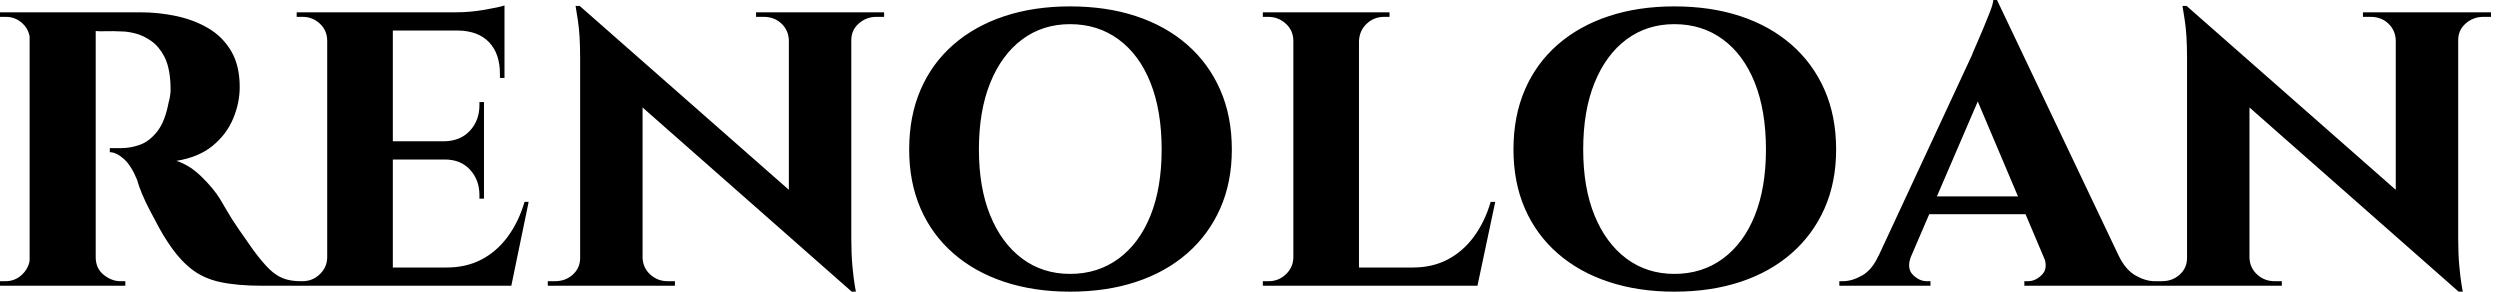 <svg baseProfile="full" height="28" version="1.1" viewBox="0 0 240 28" width="240" xmlns="http://www.w3.org/2000/svg" xmlns:ev="http://www.w3.org/2001/xml-events" xmlns:xlink="http://www.w3.org/1999/xlink"><defs /><g><path d="M10.544 1.181H15.225Q17.062 1.181 18.769 1.553Q20.475 1.925 21.831 2.734Q23.188 3.544 23.997 4.922Q24.806 6.3 24.806 8.356Q24.806 9.887 24.172 11.397Q23.537 12.906 22.203 14.0Q20.869 15.094 18.725 15.444Q19.994 15.837 21.153 16.975Q22.312 18.112 22.925 19.119Q23.144 19.469 23.581 20.234Q24.019 21.0 24.697 21.984Q25.375 22.969 26.119 24.019Q26.994 25.2 27.65 25.834Q28.306 26.469 29.006 26.731Q29.706 26.994 30.625 26.994V27.431H26.95Q24.587 27.431 22.947 27.081Q21.306 26.731 20.125 25.791Q18.944 24.85 17.894 23.231Q17.5 22.662 17.062 21.853Q16.625 21.044 16.188 20.212Q15.75 19.381 15.422 18.594Q15.094 17.806 14.962 17.281Q14.394 15.881 13.672 15.247Q12.95 14.612 12.337 14.612V14.219Q12.337 14.219 12.644 14.219Q12.95 14.219 13.431 14.219Q14.35 14.219 15.247 13.891Q16.144 13.562 16.887 12.622Q17.631 11.681 17.981 9.844Q18.069 9.581 18.134 9.1Q18.2 8.619 18.156 8.006Q18.069 6.387 17.566 5.425Q17.062 4.462 16.319 3.938Q15.575 3.413 14.809 3.216Q14.044 3.019 13.475 3.019Q12.644 2.975 11.966 2.997Q11.287 3.019 10.938 2.975Q10.894 2.975 10.806 2.516Q10.719 2.056 10.631 1.619Q10.544 1.181 10.544 1.181ZM10.981 1.181V27.431H4.637V1.181ZM4.769 24.675 4.944 27.431H1.794V26.994Q1.837 26.994 2.034 26.994Q2.231 26.994 2.319 26.994Q3.281 26.994 3.959 26.316Q4.637 25.637 4.681 24.675ZM4.769 3.894H4.681Q4.637 2.887 3.959 2.253Q3.281 1.619 2.362 1.619Q2.231 1.619 2.034 1.619Q1.837 1.619 1.794 1.619V1.181H4.944ZM10.894 24.675H10.981Q10.981 25.769 11.747 26.381Q12.512 26.994 13.344 26.994Q13.344 26.994 13.541 26.994Q13.737 26.994 13.825 26.994V27.431H10.675Z M39.506 1.181V27.431H33.206V1.181ZM49.744 25.681 50.75 27.431H39.419V25.681ZM48.256 13.562V15.312H39.419V13.562ZM50.225 1.181V2.931H39.419V1.181ZM52.544 19.381 50.881 27.431H43.312L44.669 25.681Q46.55 25.681 48.016 24.916Q49.481 24.15 50.531 22.728Q51.581 21.306 52.15 19.381ZM48.256 15.225V19.075H47.819V18.725Q47.819 17.281 46.922 16.297Q46.025 15.312 44.494 15.312V15.225ZM48.256 9.8V13.65H44.494V13.562Q46.025 13.519 46.922 12.534Q47.819 11.55 47.819 10.106V9.8ZM50.225 2.844V7.481H49.787V7.087Q49.787 5.163 48.759 4.069Q47.731 2.975 45.806 2.931V2.844ZM50.225 0.525V1.575L45.631 1.181Q46.9 1.181 48.3 0.941Q49.7 0.7 50.225 0.525ZM33.337 24.675 33.512 27.431H30.275V26.994Q30.275 26.994 30.537 26.994Q30.8 26.994 30.844 26.994Q31.806 26.994 32.506 26.316Q33.206 25.637 33.206 24.675ZM33.337 3.938H33.206Q33.206 2.931 32.506 2.275Q31.806 1.619 30.844 1.619Q30.8 1.619 30.537 1.619Q30.275 1.619 30.275 1.619V1.181H33.512Z M57.444 0.569 83.125 23.144 83.562 28.0 57.925 5.425ZM57.619 24.762V27.431H54.381V26.994Q54.381 26.994 54.731 26.994Q55.081 26.994 55.081 26.994Q56.087 26.994 56.787 26.359Q57.487 25.725 57.487 24.762ZM63.481 24.762Q63.525 25.725 64.225 26.359Q64.925 26.994 65.888 26.994Q65.888 26.994 66.238 26.994Q66.588 26.994 66.588 26.994V27.431H63.394V24.762ZM57.444 0.569 63.481 7.131V27.431H57.487V5.556Q57.487 3.325 57.269 1.947Q57.05 0.569 57.05 0.569ZM83.519 1.181V22.881Q83.519 24.412 83.628 25.572Q83.737 26.731 83.847 27.366Q83.956 28.0 83.956 28.0H83.562L77.525 21.044V1.181ZM83.387 3.85V1.181H86.669V1.619Q86.669 1.619 86.297 1.619Q85.925 1.619 85.925 1.619Q84.962 1.619 84.241 2.253Q83.519 2.887 83.519 3.85ZM77.525 3.85Q77.481 2.887 76.803 2.253Q76.125 1.619 75.119 1.619Q75.119 1.619 74.747 1.619Q74.375 1.619 74.375 1.619V1.181H77.612V3.85Z M104.519 0.613Q108.019 0.613 110.862 1.553Q113.706 2.494 115.762 4.287Q117.819 6.081 118.934 8.619Q120.05 11.156 120.05 14.35Q120.05 17.5 118.934 20.016Q117.819 22.531 115.762 24.325Q113.706 26.119 110.862 27.059Q108.019 28.0 104.519 28.0Q101.062 28.0 98.219 27.059Q95.375 26.119 93.319 24.325Q91.262 22.531 90.169 20.016Q89.075 17.5 89.075 14.35Q89.075 11.156 90.169 8.619Q91.262 6.081 93.319 4.287Q95.375 2.494 98.219 1.553Q101.062 0.613 104.519 0.613ZM104.519 26.294Q107.187 26.294 109.178 24.828Q111.169 23.362 112.241 20.694Q113.312 18.025 113.312 14.35Q113.312 10.631 112.241 7.941Q111.169 5.25 109.178 3.784Q107.187 2.319 104.519 2.319Q101.894 2.319 99.925 3.784Q97.956 5.25 96.862 7.941Q95.769 10.631 95.769 14.35Q95.769 18.025 96.862 20.694Q97.956 23.362 99.925 24.828Q101.894 26.294 104.519 26.294Z M132.256 1.181V27.431H125.956V1.181ZM142.45 25.681 143.5 27.431H132.169V25.681ZM145.337 19.381 143.631 27.431H136.062L137.419 25.681Q139.3 25.681 140.766 24.916Q142.231 24.15 143.281 22.728Q144.331 21.306 144.9 19.381ZM126.087 24.675 126.262 27.431H123.025V26.994Q123.025 26.994 123.287 26.994Q123.55 26.994 123.594 26.994Q124.556 26.994 125.256 26.316Q125.956 25.637 125.956 24.675ZM132.169 3.938V1.181H135.188V1.619Q135.144 1.619 134.903 1.619Q134.662 1.619 134.662 1.619Q133.7 1.619 133.0 2.275Q132.3 2.931 132.256 3.938ZM126.087 3.938H125.956Q125.956 2.931 125.234 2.275Q124.512 1.619 123.55 1.619Q123.506 1.619 123.266 1.619Q123.025 1.619 123.025 1.619V1.181H126.087Z M162.531 0.613Q166.031 0.613 168.875 1.553Q171.719 2.494 173.775 4.287Q175.831 6.081 176.947 8.619Q178.062 11.156 178.062 14.35Q178.062 17.5 176.947 20.016Q175.831 22.531 173.775 24.325Q171.719 26.119 168.875 27.059Q166.031 28.0 162.531 28.0Q159.075 28.0 156.231 27.059Q153.387 26.119 151.331 24.325Q149.275 22.531 148.181 20.016Q147.087 17.5 147.087 14.35Q147.087 11.156 148.181 8.619Q149.275 6.081 151.331 4.287Q153.387 2.494 156.231 1.553Q159.075 0.613 162.531 0.613ZM162.531 26.294Q165.2 26.294 167.191 24.828Q169.181 23.362 170.253 20.694Q171.325 18.025 171.325 14.35Q171.325 10.631 170.253 7.941Q169.181 5.25 167.191 3.784Q165.2 2.319 162.531 2.319Q159.906 2.319 157.937 3.784Q155.969 5.25 154.875 7.941Q153.781 10.631 153.781 14.35Q153.781 18.025 154.875 20.694Q155.969 23.362 157.937 24.828Q159.906 26.294 162.531 26.294Z M193.506 0.0 206.456 27.212H199.062L190.925 8.006ZM185.281 24.544Q184.8 25.725 185.412 26.359Q186.025 26.994 186.769 26.994H187.119V27.431H178.369V26.994Q178.369 26.994 178.544 26.994Q178.719 26.994 178.719 26.994Q179.594 26.994 180.556 26.447Q181.519 25.9 182.131 24.544ZM193.506 0.0 193.594 5.25 184.1 27.3H180.862L191.1 5.294Q191.187 5.031 191.494 4.353Q191.8 3.675 192.15 2.822Q192.5 1.969 192.806 1.203Q193.112 0.438 193.156 0.0ZM197.312 18.856V20.562H186.156V18.856ZM197.969 24.544H205.187Q205.844 25.9 206.806 26.447Q207.769 26.994 208.644 26.994Q208.644 26.994 208.819 26.994Q208.994 26.994 208.994 26.994V27.431H196.131V26.994H196.481Q197.225 26.994 197.837 26.359Q198.45 25.725 197.969 24.544Z M211.706 0.569 237.387 23.144 237.825 28.0 212.188 5.425ZM211.881 24.762V27.431H208.644V26.994Q208.644 26.994 208.994 26.994Q209.344 26.994 209.344 26.994Q210.35 26.994 211.05 26.359Q211.75 25.725 211.75 24.762ZM217.744 24.762Q217.787 25.725 218.488 26.359Q219.188 26.994 220.15 26.994Q220.15 26.994 220.5 26.994Q220.85 26.994 220.85 26.994V27.431H217.656V24.762ZM211.706 0.569 217.744 7.131V27.431H211.75V5.556Q211.75 3.325 211.531 1.947Q211.312 0.569 211.312 0.569ZM237.781 1.181V22.881Q237.781 24.412 237.891 25.572Q238.0 26.731 238.109 27.366Q238.219 28.0 238.219 28.0H237.825L231.787 21.044V1.181ZM237.65 3.85V1.181H240.931V1.619Q240.931 1.619 240.559 1.619Q240.188 1.619 240.188 1.619Q239.225 1.619 238.503 2.253Q237.781 2.887 237.781 3.85ZM231.787 3.85Q231.744 2.887 231.066 2.253Q230.387 1.619 229.381 1.619Q229.381 1.619 229.009 1.619Q228.637 1.619 228.637 1.619V1.181H231.875V3.85Z " fill="rgb(0,0,0)" transform="translate(-1.794, 0)" /></g></svg>